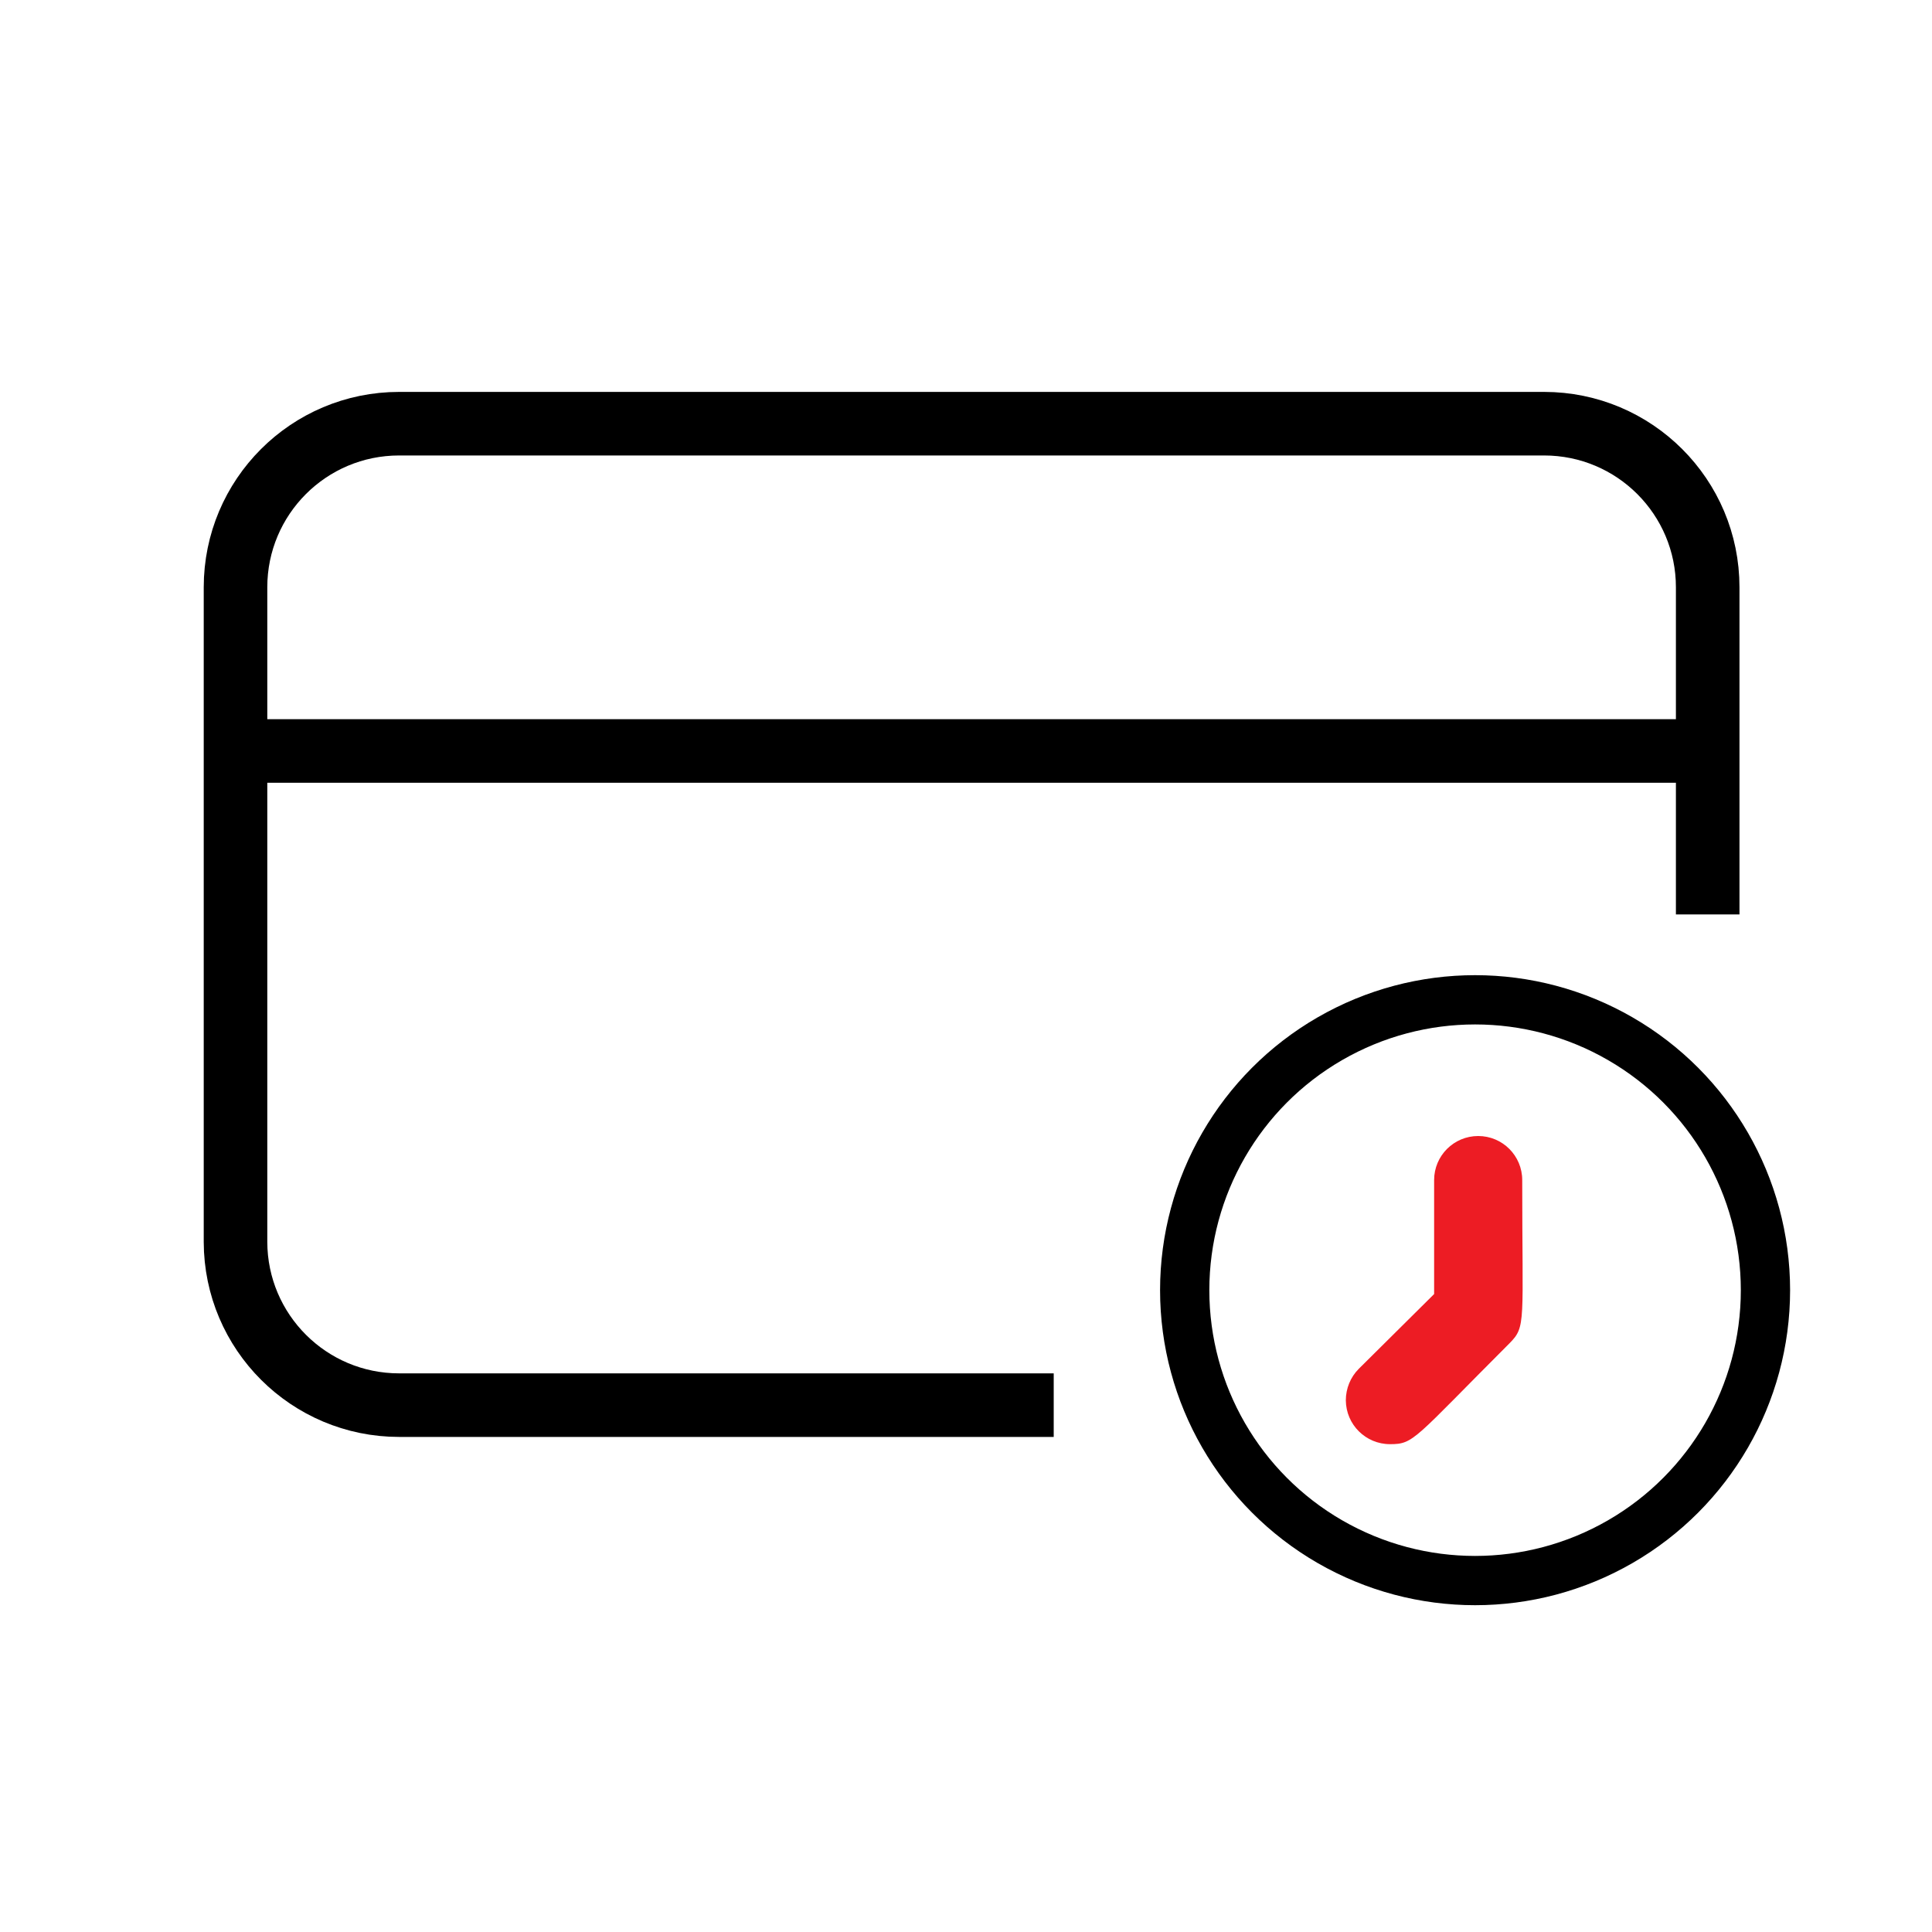 <?xml version="1.0" encoding="UTF-8"?>
<svg id="Layer_1" data-name="Layer 1" xmlns="http://www.w3.org/2000/svg" viewBox="0 0 100 100">
  <defs>
    <style>
      .cls-1 {
        fill: #ed1c24;
      }

      .cls-2 {
        stroke-width: 3.29px;
      }

      .cls-2, .cls-3 {
        fill: none;
        stroke: #000;
        stroke-miterlimit: 10;
      }

      .cls-3 {
        stroke-width: 2.55px;
      }
    </style>
  </defs>
  <g id="Icon_card_delete" data-name="Icon card delete">
    <path id="Path-7" class="cls-2" d="M54.54,72.73H20.66c-4.67,0-8.46-3.78-8.47-8.45V30.4c0-4.68,3.79-8.47,8.47-8.47h59.26c4.68,0,8.47,3.79,8.47,8.47v16.93"/>
    <path id="Path-10" class="cls-2" d="M12.2,38.87h76.21"/>
  </g>
  <circle class="cls-3" cx="76.35" cy="66.78" r="15.03"/>
  <path class="cls-1" d="M71.95,74.75c-1.26,0-2.28-1.01-2.29-2.27,0-.61.24-1.2.67-1.63l3.9-3.87v-5.9c0-1.26,1.02-2.28,2.28-2.28s2.28,1.02,2.28,2.28c0,7.43.21,7.57-.66,8.45-4.97,4.97-4.94,5.22-6.18,5.22Z"/>
</svg>